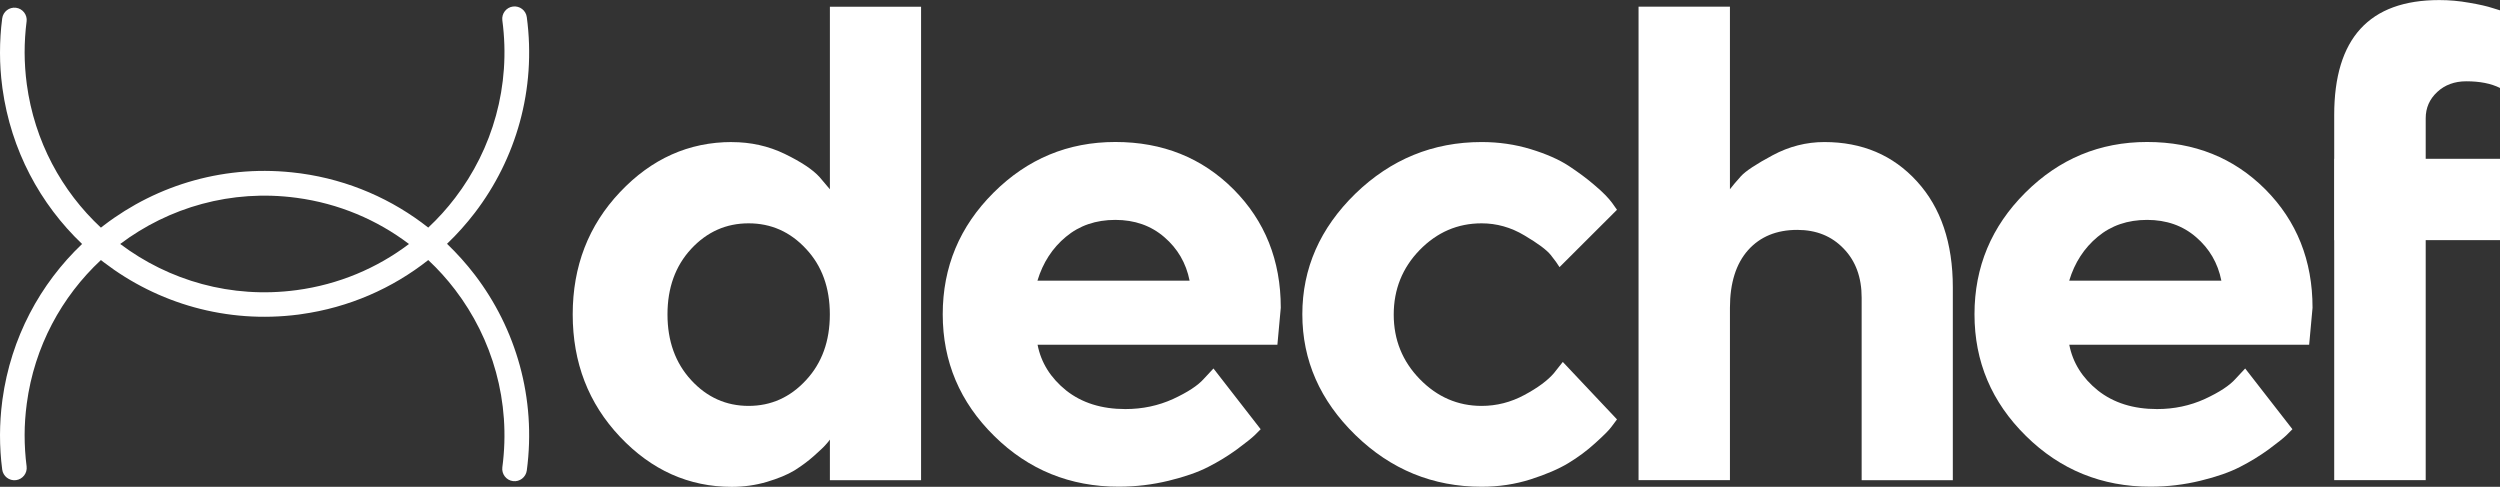 <?xml version="1.0" encoding="UTF-8"?>
<!DOCTYPE svg PUBLIC "-//W3C//DTD SVG 1.1//EN" "http://www.w3.org/Graphics/SVG/1.1/DTD/svg11.dtd">
<!-- Creator: CorelDRAW 2021 (64-Bit) -->
<svg xmlns="http://www.w3.org/2000/svg" xml:space="preserve" width="24.804mm" height="4.83mm" version="1.1" style="shape-rendering:geometricPrecision; text-rendering:geometricPrecision; image-rendering:optimizeQuality; fill-rule:evenodd; clip-rule:evenodd"
viewBox="0 0 465.03 90.55"
 xmlns:xlink="http://www.w3.org/1999/xlink"
 xmlns:xodm="http://www.corel.com/coreldraw/odm/2003">
 <rect x="0" y="0" width="465.03" height="90.55" fill="#333333" stroke="none"/>
 <defs>
  <style type="text/css">
   <![CDATA[
    .fil1 {fill:white}
    .fil0 {fill:white;fill-rule:nonzero}
   ]]>
  </style>
 </defs>
 <g id="Layer_x0020_1">
  <g id="_2249328128480">
   <g>
    <g>
     <path class="fil0" d="M4.95 4c0.16,-1.25 -0.73,-2.4 -1.98,-2.56 -1.25,-0.16 -2.4,0.73 -2.56,1.98 -0.28,2.12 -0.41,4.27 -0.41,6.41 0,2.09 0.14,4.18 0.41,6.23 0.01,0.14 0.02,0.27 0.05,0.4 1.59,11.49 7.02,21.5 14.81,28.92 -7.8,7.41 -13.23,17.43 -14.81,28.91 -0.03,0.13 -0.05,0.26 -0.05,0.4 -0.27,2.06 -0.4,4.14 -0.41,6.23 -0,2.14 0.13,4.29 0.41,6.41 0.16,1.25 1.3,2.14 2.56,1.98 1.25,-0.16 2.14,-1.3 1.98,-2.56 -0.25,-1.94 -0.37,-3.89 -0.37,-5.84 0,-1.93 0.14,-3.88 0.4,-5.83l0 -0.01c1.42,-10.64 6.5,-19.9 13.79,-26.7 0.19,0.15 0.38,0.29 0.57,0.44 9.96,7.61 22.8,11.43 36.19,9.7 0.14,-0.01 0.28,-0.03 0.41,-0.06 8.99,-1.24 17.08,-4.84 23.72,-10.08 1.82,1.7 3.49,3.55 5,5.53 6.93,9.08 10.41,20.8 8.78,33.02 -0.16,1.25 0.72,2.41 1.98,2.57 1.25,0.16 2.4,-0.72 2.57,-1.98 1.8,-13.47 -2.03,-26.39 -9.67,-36.39 -1.57,-2.05 -3.3,-3.98 -5.17,-5.77 1.87,-1.79 3.6,-3.72 5.17,-5.77 7.65,-10 11.47,-22.93 9.67,-36.39 -0.16,-1.25 -1.31,-2.14 -2.57,-1.98 -1.25,0.16 -2.14,1.31 -1.98,2.57 1.63,12.22 -1.84,23.94 -8.78,33.02 -1.51,1.98 -3.18,3.83 -5,5.53 -6.65,-5.24 -14.73,-8.84 -23.72,-10.08 -0.13,-0.03 -0.27,-0.05 -0.41,-0.05 -13.39,-1.74 -26.24,2.09 -36.19,9.7 -0.19,0.15 -0.38,0.29 -0.57,0.44 -7.29,-6.79 -12.36,-16.06 -13.79,-26.7l-0 -0.01c-0.26,-1.94 -0.39,-3.89 -0.4,-5.83 -0,-1.95 0.12,-3.9 0.37,-5.84zm71.12 41.39c-5.93,4.48 -13.05,7.53 -20.93,8.58l-0.01 0c-12.11,1.62 -23.72,-1.78 -32.77,-8.59 9.04,-6.81 20.66,-10.21 32.77,-8.59l0.01 0c7.88,1.05 15.01,4.11 20.93,8.59z"/>
    </g>
    <path class="fil0" d="M136.13 26.42c-7.99,0 -14.93,3.1 -20.8,9.31 -5.87,6.21 -8.8,13.79 -8.8,22.75 0,8.97 2.93,16.56 8.8,22.77 5.87,6.21 12.81,9.31 20.8,9.31 2.24,0 4.42,-0.31 6.5,-0.92 2.1,-0.63 3.79,-1.32 5.12,-2.12 1.3,-0.82 2.52,-1.7 3.65,-2.71 1.13,-1.01 1.87,-1.7 2.2,-2.1 0.36,-0.38 0.61,-0.71 0.77,-0.94l0 7.55 16.96 0 0 -88.07 -16.96 0 0 33.96 -1.91 -2.26c-1.26,-1.4 -3.42,-2.83 -6.48,-4.32 -3.04,-1.47 -6.33,-2.2 -9.85,-2.2zm3.12 49.08c-4.17,0 -7.74,-1.59 -10.69,-4.8 -2.93,-3.19 -4.4,-7.25 -4.4,-12.22 0,-4.95 1.47,-9.01 4.4,-12.18 2.96,-3.19 6.52,-4.76 10.69,-4.76 4.17,0 7.74,1.57 10.69,4.76 2.96,3.16 4.42,7.23 4.42,12.18 0,4.97 -1.47,9.04 -4.42,12.22 -2.96,3.21 -6.52,4.8 -10.69,4.8z"/>
    <path class="fil0" d="M237.61 64.13l0.63 -6.88c0,-8.81 -2.93,-16.14 -8.78,-22.03 -5.87,-5.87 -13.19,-8.81 -21.99,-8.81 -8.81,0 -16.35,3.14 -22.66,9.43 -6.31,6.29 -9.45,13.82 -9.45,22.62 0,8.81 3.19,16.35 9.58,22.64 6.37,6.29 14.11,9.43 23.14,9.43 3.21,0 6.31,-0.38 9.31,-1.11 3.02,-0.73 5.45,-1.59 7.34,-2.56 1.89,-0.96 3.67,-2.05 5.35,-3.27 1.68,-1.24 2.77,-2.12 3.29,-2.62l1.13 -1.13 -8.78 -11.3 -1.78 1.91c-1.11,1.26 -3.02,2.51 -5.74,3.77 -2.73,1.24 -5.68,1.87 -8.87,1.87 -4.42,0 -8.09,-1.15 -11.01,-3.46 -2.89,-2.33 -4.67,-5.16 -5.32,-8.51l44.63 0zm-30.15 -23.23c3.61,0 6.64,1.07 9.12,3.21 2.47,2.12 4.05,4.82 4.7,8.09l-28.3 0c1.01,-3.35 2.79,-6.08 5.3,-8.16 2.52,-2.1 5.58,-3.14 9.18,-3.14z"/>
    <path class="fil0" d="M242.25 58.47c0,8.55 3.29,16.04 9.87,22.45 6.6,6.42 14.42,9.62 23.48,9.62 3.19,0 6.23,-0.46 9.12,-1.38 2.87,-0.92 5.22,-1.93 7.02,-3.02 1.8,-1.09 3.48,-2.33 5.03,-3.75 1.55,-1.4 2.56,-2.41 2.98,-3 0.44,-0.59 0.77,-1.05 1.03,-1.38l-10.08 -10.69 -1.66 2.1c-1.15,1.34 -2.98,2.71 -5.49,4.05 -2.52,1.36 -5.18,2.03 -7.95,2.03 -4.42,0 -8.26,-1.66 -11.49,-4.97 -3.25,-3.33 -4.86,-7.34 -4.86,-12.01 0,-4.7 1.61,-8.7 4.82,-12.01 3.23,-3.31 7.06,-4.97 11.53,-4.97 2.77,0 5.43,0.73 7.95,2.24 2.52,1.49 4.15,2.7 4.91,3.65 0.75,0.94 1.3,1.7 1.63,2.26l10.69 -10.67 -0.92 -1.3c-0.67,-0.9 -1.7,-1.97 -3.15,-3.19 -1.42,-1.24 -3.06,-2.45 -4.9,-3.67 -1.84,-1.2 -4.21,-2.24 -7.09,-3.12 -2.89,-0.88 -5.93,-1.32 -9.12,-1.32 -9.06,0 -16.88,3.21 -23.48,9.6 -6.58,6.42 -9.87,13.9 -9.87,22.45z"/>
    <path class="fil0" d="M321.79 1.24l-17 0 0 88.07 17 0 0 -32.05c0,-4.63 1.13,-8.2 3.37,-10.73 2.26,-2.52 5.3,-3.77 9.16,-3.77 3.52,0 6.39,1.15 8.62,3.48 2.24,2.31 3.35,5.35 3.35,9.12l0 33.96 16.96 0 0 -35.87c0,-8.26 -2.22,-14.84 -6.67,-19.71 -4.45,-4.89 -10.19,-7.32 -17.23,-7.32 -3.35,0 -6.56,0.82 -9.6,2.45 -3.06,1.64 -5.03,2.94 -5.91,3.9 -0.88,0.97 -1.55,1.78 -2.05,2.43l0 -33.96z"/>
    <path class="fil0" d="M429.53 64.13l0.63 -6.88c0,-8.81 -2.93,-16.14 -8.78,-22.03 -5.87,-5.87 -13.19,-8.81 -21.99,-8.81 -8.81,0 -16.35,3.14 -22.66,9.43 -6.31,6.29 -9.45,13.82 -9.45,22.62 0,8.81 3.19,16.35 9.58,22.64 6.37,6.29 14.11,9.43 23.14,9.43 3.21,0 6.31,-0.38 9.31,-1.11 3.02,-0.73 5.45,-1.59 7.34,-2.56 1.89,-0.96 3.67,-2.05 5.35,-3.27 1.68,-1.24 2.77,-2.12 3.29,-2.62l1.13 -1.13 -8.79 -11.3 -1.78 1.91c-1.11,1.26 -3.02,2.51 -5.74,3.77 -2.73,1.24 -5.68,1.87 -8.87,1.87 -4.42,0 -8.09,-1.15 -11.01,-3.46 -2.89,-2.33 -4.67,-5.16 -5.32,-8.51l44.63 0zm-30.15 -23.23c3.61,0 6.65,1.07 9.12,3.21 2.47,2.12 4.05,4.82 4.7,8.09l-28.3 0c1.01,-3.35 2.79,-6.08 5.3,-8.16 2.52,-2.1 5.58,-3.14 9.18,-3.14z"/>
    <path class="fil1" d="M465.03 29.54l-13.82 0 0 -7.55c0,-1.93 0.71,-3.54 2.14,-4.88 1.42,-1.32 3.23,-1.99 5.41,-1.99 2.49,0 4.59,0.4 6.27,1.24l0 -14.44 -1.36 -0.42c-1.03,-0.34 -2.47,-0.67 -4.36,-0.99 -1.89,-0.34 -3.73,-0.5 -5.58,-0.5 -13.02,0 -19.54,7.13 -19.54,21.38l0 8.16 -0.02 0 0 15.11 0.02 0 0 44.65 17.02 0 0 -44.65 13.82 0 0 -15.11z"/>
   </g>
  </g>
 </g>
</svg>
